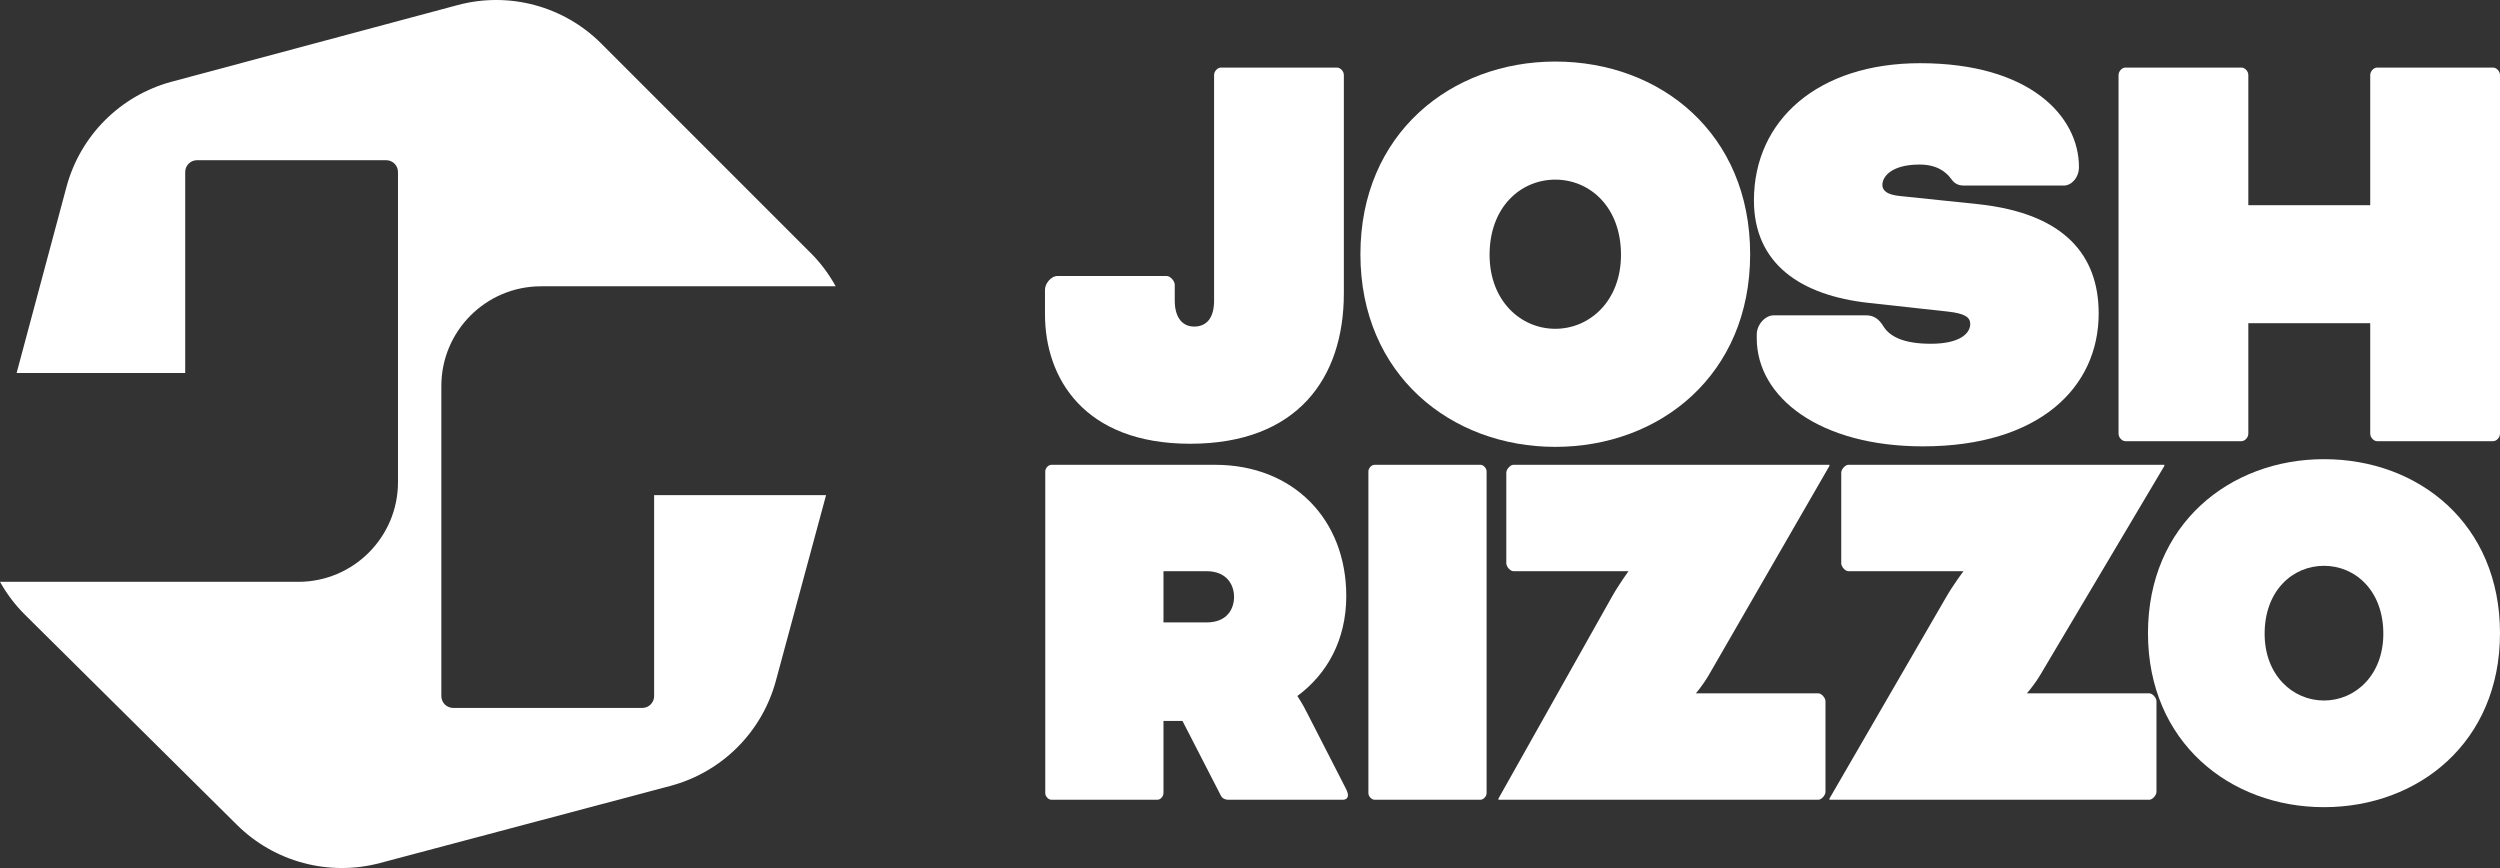 <?xml version="1.0" encoding="UTF-8"?><svg id="Layer_2" xmlns="http://www.w3.org/2000/svg" viewBox="0 0 514.974 178.802"><rect x="0" y="0" width="514.974" height="178.802" fill="#333333" stroke="none"/><g id="FINAL"><path d="M134.744,101.993v41.397c0,1.345-1.09,2.435-2.435,2.435h-38.962c-1.345,0-2.435-1.09-2.435-2.435v-63.874c0-11.345,9.197-20.543,20.543-20.543h60.688c-1.37-2.483-3.084-4.8-5.145-6.86L123.852,8.967c-7.734-7.734-19.005-10.754-29.57-7.923l-58.902,15.783c-10.586,2.837-18.855,11.105-21.691,21.691L3.423,76.83h34.728v-41.397c0-1.345,1.09-2.435,2.435-2.435h38.962c1.345,0,2.435,1.09,2.435,2.435v63.875c0,11.345-9.197,20.542-20.542,20.542H0c1.376,2.457,3.094,4.75,5.154,6.792l43.654,43.27c7.732,7.664,18.948,10.656,29.47,7.862l59.802-15.883c10.592-2.813,18.88-11.064,21.74-21.644l10.341-38.254h-35.417Z" style="fill:#fff; stroke-width:0px;"/><path d="M241.987,61.936c0,3.556,1.643,5.335,3.991,5.335,2.467,0,4.11-1.651,4.11-5.335V15.446c0-.763.704-1.524,1.409-1.524h23.916c.704,0,1.407.761,1.407,1.524v44.966c0,17.528-9.615,30.994-31.661,30.994-21.811,0-29.903-13.465-29.903-26.675v-5.081c0-1.143,1.173-2.795,2.58-2.795h22.507c.704,0,1.644,1.017,1.644,1.779v3.303Z" style="fill:#fff; stroke-width:0px;"/><path d="M360.512,52.365c0,24.835-18.553,39.685-40.14,39.685-21.471,0-40.141-14.85-40.141-39.685,0-24.834,18.67-39.684,40.141-39.684,21.704,0,40.14,14.85,40.14,39.684ZM306.837,52.493c0,9.473,6.418,15.234,13.536,15.234s13.536-5.76,13.536-15.234c0-9.857-6.418-15.49-13.536-15.49s-13.536,5.633-13.536,15.49Z" style="fill:#fff; stroke-width:0px;"/><path d="M384.385,64.955c1.625,0,2.669.764,3.597,2.292,1.276,2.036,4.061,3.565,9.746,3.565,6.034,0,8.122-2.164,8.122-4.074,0-1.4-1.159-2.164-4.525-2.546l-16.245-1.783c-14.271-1.527-23.787-8.147-23.787-21.131,0-16.549,13.228-28.26,34.231-28.26,22.626,0,32.721,10.948,32.721,21.387,0,2.164-1.509,3.819-3.133,3.819h-20.538c-1.161,0-1.972-.383-2.668-1.401-1.044-1.4-2.901-2.927-6.498-2.927-5.686,0-7.658,2.418-7.658,4.2,0,1.146.928,2.036,3.712,2.292l15.897,1.655c18.101,1.909,24.948,10.693,24.948,22.531,0,15.276-12.3,27.37-36.203,27.37-21.234,0-34.23-10.057-34.23-22.277v-.764c0-2.036,1.74-3.947,3.481-3.947h19.029Z" style="fill:#fff; stroke-width:0px;"/><path d="M514.974,89.337c0,.769-.703,1.539-1.407,1.539h-23.917c-.704,0-1.408-.78-1.408-1.559v-22.742h-25.111v22.763c0,.769-.703,1.539-1.407,1.539h-23.918c-.703,0-1.407-.77-1.407-1.539V15.46c0-.77.703-1.539,1.407-1.539h23.917c.704,0,1.408.762,1.408,1.525v26.826h25.111V15.46c0-.77.703-1.539,1.407-1.539h23.918c.703,0,1.407.769,1.407,1.539v73.877Z" style="fill:#fff; stroke-width:0px;"/><path d="M215.314,97.125c0-.69.629-1.381,1.258-1.381h33.724c16.025,0,27.022,11.155,27.022,27.023,0,9.084-3.979,16.098-10.055,20.584v.051s1.031,1.507,2.06,3.594l7.724,15.076c.412.811.618,1.276.618,1.739s-.31.928-1.031.928h-23.684c-.516,0-1.133-.232-1.443-.811l-7.928-15.423h-3.914v14.843c0,.695-.617,1.391-1.235,1.391h-21.858c-.629,0-1.258-.69-1.258-1.379v-66.235ZM239.665,117.66v10.552h8.871c4.276,0,5.666-2.814,5.666-5.276s-1.496-5.276-5.666-5.276h-8.871Z" style="fill:#fff; stroke-width:0px;"/><path d="M306.225,163.359c0,.689-.641,1.379-1.281,1.379h-21.787c-.641,0-1.283-.69-1.283-1.379v-66.235c0-.69.641-1.381,1.283-1.381h21.787c.64,0,1.281.69,1.281,1.381v66.235Z" style="fill:#fff; stroke-width:0px;"/><path d="M308.66,164.508l23.208-41.275c1.533-2.775,3.578-5.55,3.578-5.55v-.023h-23.707c-.623,0-1.456-.923-1.456-1.615v-18.686c0-.692.832-1.615,1.456-1.615h65.104v.231l-24.808,43.01c-1.343,2.312-2.79,3.931-2.79,3.931v-.093h25.327c.626,0,1.459.923,1.459,1.615v18.686c0,.692-.833,1.615-1.459,1.615h-65.912v-.231Z" style="fill:#fff; stroke-width:0px;"/><path d="M376.843,164.508l23.911-41.275c1.579-2.775,3.686-5.55,3.686-5.55v-.023h-23.707c-.623,0-1.456-.923-1.456-1.615v-18.686c0-.692.832-1.615,1.456-1.615h65.104v.231l-25.538,43.01c-1.382,2.312-2.872,3.931-2.872,3.931v-.093h25.327c.625,0,1.459.923,1.459,1.615v18.686c0,.692-.834,1.615-1.459,1.615h-65.912v-.231Z" style="fill:#fff; stroke-width:0px;"/><path d="M514.974,130.426c0,22.43-16.759,35.841-36.257,35.841-19.393,0-36.256-13.411-36.256-35.841,0-22.431,16.864-35.842,36.256-35.842,19.605,0,36.257,13.411,36.257,35.842ZM466.49,130.541c0,8.555,5.798,13.758,12.226,13.758,6.43,0,12.226-5.203,12.226-13.758,0-8.902-5.797-13.99-12.226-13.99-6.428,0-12.226,5.088-12.226,13.99Z" style="fill:#fff; stroke-width:0px;"/></g></svg>